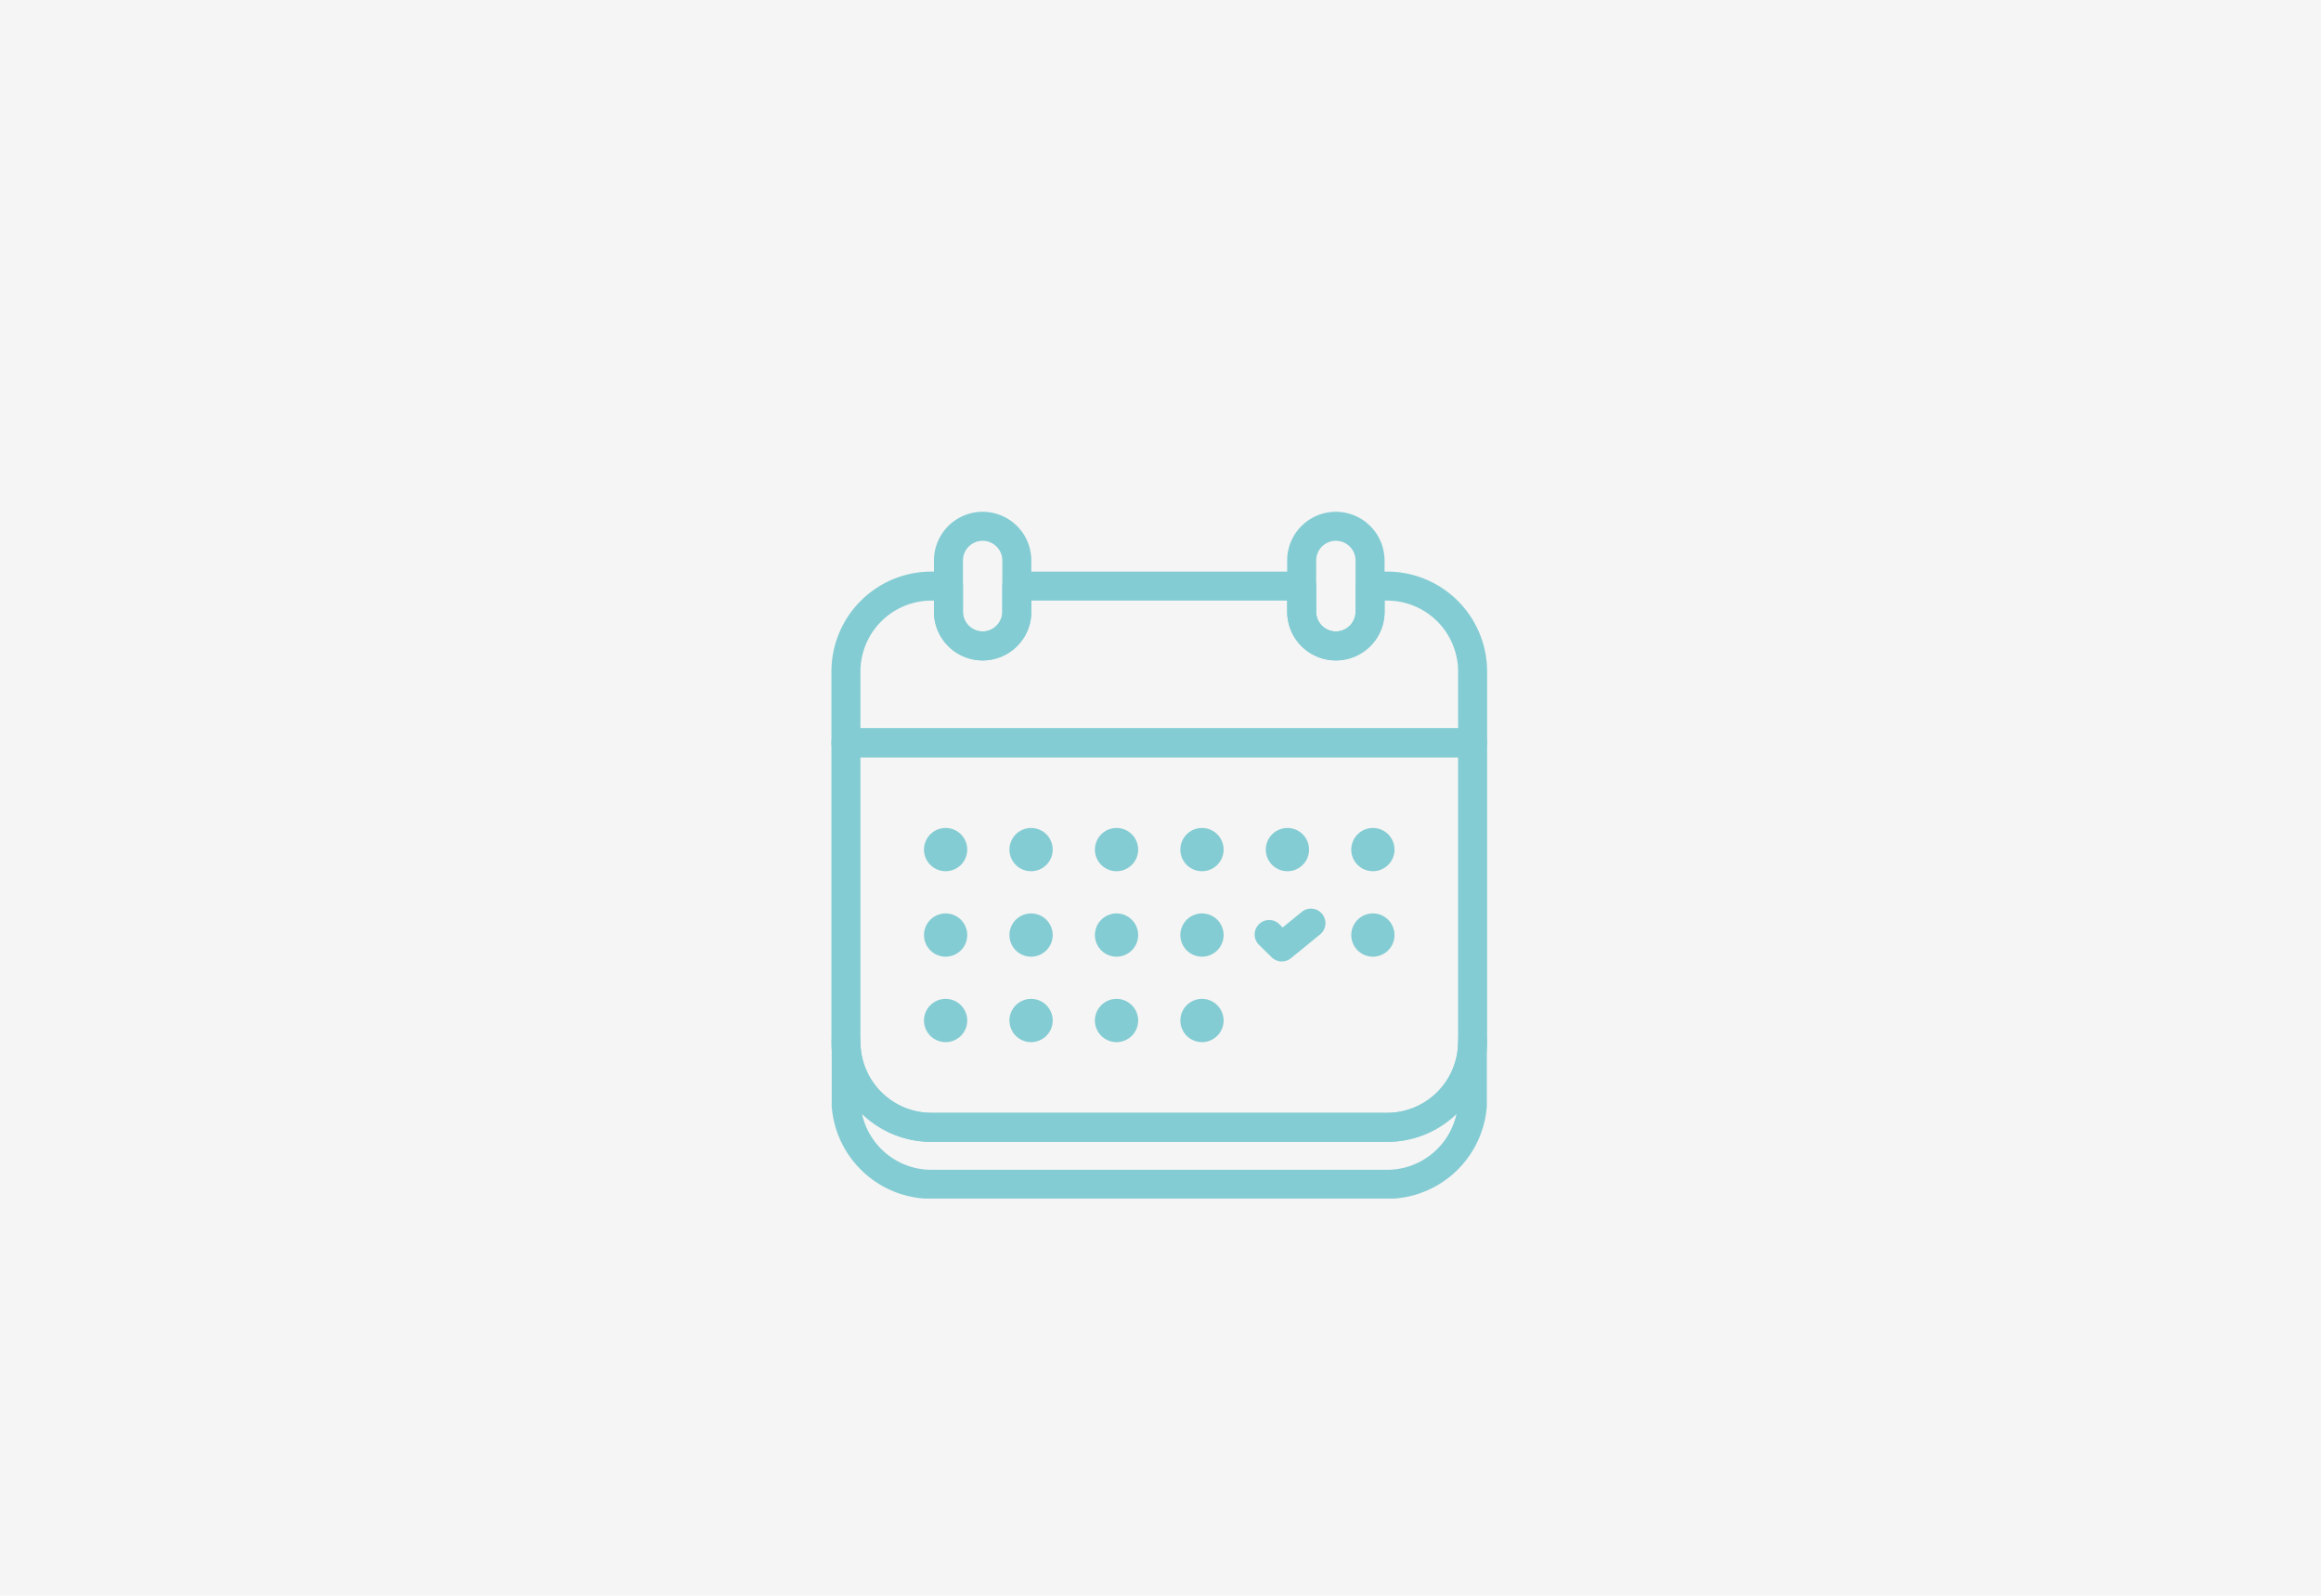 <svg xmlns="http://www.w3.org/2000/svg" xmlns:xlink="http://www.w3.org/1999/xlink" width="240" height="165" viewBox="0 0 240 165">
  <defs>
    <clipPath id="clip-path">
      <rect id="長方形_285" data-name="長方形 285" width="67.744" height="70.984" fill="none" stroke="#84ccd3" stroke-width="3"/>
    </clipPath>
  </defs>
  <g id="グループ_784" data-name="グループ 784" transform="translate(522 -1424)">
    <path id="STEP1" d="M0,0H240V165H0Z" transform="translate(-522 1424)" fill="#f5f5f5"/>
    <g id="グループ_783" data-name="グループ 783" transform="translate(-436 1476.944)">
      <g id="グループ_681" data-name="グループ 681" clip-path="url(#clip-path)">
        <path id="パス_1324" data-name="パス 1324" d="M1,14.7H65.8a1.5,1.5,0,0,1,1.5,1.5V47.127A10.336,10.336,0,0,1,56.963,57.463H9.836A10.336,10.336,0,0,1-.5,47.127V16.2A1.5,1.5,0,0,1,1,14.7Zm63.3,3H2.5V47.127a7.345,7.345,0,0,0,7.336,7.336H56.963A7.345,7.345,0,0,0,64.3,47.127Z" transform="translate(0.473 7.658)" fill="#84ccd3"/>
        <path id="パス_1325" data-name="パス 1325" d="M56.963,53.427H9.836A10.336,10.336,0,0,1-.5,43.091V37.2a1.5,1.5,0,0,1,3,0,7.344,7.344,0,0,0,7.336,7.336H56.963A7.344,7.344,0,0,0,64.3,37.2a1.5,1.5,0,0,1,3,0v5.891A10.336,10.336,0,0,1,56.963,53.427Zm-54.3-8.782a7.349,7.349,0,0,0,7.171,5.782H56.963a7.349,7.349,0,0,0,7.171-5.782,10.265,10.265,0,0,1-7.171,2.891H9.836A10.265,10.265,0,0,1,2.666,44.645Z" transform="translate(0.473 17.584)" fill="#84ccd3"/>
        <path id="パス_1326" data-name="パス 1326" d="M9.836,3.7H11.6a1.5,1.5,0,0,1,1.5,1.5V7.851a2.034,2.034,0,0,0,4.069,0V5.2a1.5,1.5,0,0,1,1.5-1.5H48.126a1.5,1.5,0,0,1,1.5,1.5V7.851a2.034,2.034,0,0,0,4.069,0V5.2a1.5,1.5,0,0,1,1.5-1.5h1.767A10.336,10.336,0,0,1,67.3,14.036V21.4a1.5,1.5,0,0,1-1.5,1.5H1A1.5,1.5,0,0,1-.5,21.4V14.036A10.336,10.336,0,0,1,9.836,3.7Zm.267,3H9.836A7.344,7.344,0,0,0,2.5,14.036V19.9H64.3V14.036A7.344,7.344,0,0,0,56.963,6.7H56.7V7.851a5.034,5.034,0,0,1-10.069,0V6.7H20.172V7.851a5.034,5.034,0,0,1-10.069,0Z" transform="translate(0.473 2.458)" fill="#84ccd3"/>
        <path id="パス_1327" data-name="パス 1327" d="M11.734-.5a5.04,5.04,0,0,1,5.034,5.034v5.3a5.034,5.034,0,0,1-10.069,0v-5.3A5.04,5.04,0,0,1,11.734-.5Zm0,12.371a2.037,2.037,0,0,0,2.034-2.034v-5.3a2.034,2.034,0,0,0-4.069,0v5.3A2.037,2.037,0,0,0,11.734,11.871Z" transform="translate(3.876 0.473)" fill="#84ccd3"/>
        <path id="パス_1328" data-name="パス 1328" d="M36.534-.5a5.04,5.04,0,0,1,5.034,5.034v5.3a5.034,5.034,0,0,1-10.069,0v-5.3A5.04,5.04,0,0,1,36.534-.5Zm0,12.371a2.037,2.037,0,0,0,2.034-2.034v-5.3a2.034,2.034,0,0,0-4.069,0v5.3A2.037,2.037,0,0,0,36.534,11.871Z" transform="translate(15.599 0.473)" fill="#84ccd3"/>
        <path id="楕円形_557" data-name="楕円形 557" d="M.736-1.5A2.236,2.236,0,1,1-1.5.736,2.239,2.239,0,0,1,.736-1.5Z" transform="translate(11.045 34.167)" fill="#84ccd3"/>
        <path id="楕円形_558" data-name="楕円形 558" d="M.736-1.5A2.236,2.236,0,1,1-1.5.736,2.239,2.239,0,0,1,.736-1.5Z" transform="translate(19.881 34.167)" fill="#84ccd3"/>
        <path id="楕円形_559" data-name="楕円形 559" d="M.736-1.5A2.236,2.236,0,1,1-1.5.736,2.239,2.239,0,0,1,.736-1.5Z" transform="translate(28.718 34.167)" fill="#84ccd3"/>
        <path id="楕円形_560" data-name="楕円形 560" d="M.736-1.5A2.236,2.236,0,1,1-1.5.736,2.239,2.239,0,0,1,.736-1.5Z" transform="translate(37.554 34.167)" fill="#84ccd3"/>
        <path id="楕円形_561" data-name="楕円形 561" d="M.736-1.5A2.236,2.236,0,1,1-1.5.736,2.239,2.239,0,0,1,.736-1.5Z" transform="translate(46.39 34.167)" fill="#84ccd3"/>
        <path id="楕円形_562" data-name="楕円形 562" d="M.736-1.5A2.236,2.236,0,1,1-1.5.736,2.239,2.239,0,0,1,.736-1.5Z" transform="translate(55.226 34.167)" fill="#84ccd3"/>
        <path id="楕円形_563" data-name="楕円形 563" d="M.736-1.5A2.236,2.236,0,1,1-1.5.736,2.239,2.239,0,0,1,.736-1.5Z" transform="translate(11.045 43.003)" fill="#84ccd3"/>
        <path id="楕円形_564" data-name="楕円形 564" d="M.736-1.5A2.236,2.236,0,1,1-1.5.736,2.239,2.239,0,0,1,.736-1.5Z" transform="translate(19.881 43.003)" fill="#84ccd3"/>
        <path id="楕円形_565" data-name="楕円形 565" d="M.736-1.5A2.236,2.236,0,1,1-1.5.736,2.239,2.239,0,0,1,.736-1.5Z" transform="translate(28.718 43.003)" fill="#84ccd3"/>
        <path id="楕円形_566" data-name="楕円形 566" d="M.736-1.5A2.236,2.236,0,1,1-1.5.736,2.239,2.239,0,0,1,.736-1.5Z" transform="translate(37.554 43.003)" fill="#84ccd3"/>
        <path id="楕円形_567" data-name="楕円形 567" d="M.736-1.5A2.236,2.236,0,1,1-1.5.736,2.239,2.239,0,0,1,.736-1.5Z" transform="translate(55.226 43.003)" fill="#84ccd3"/>
        <path id="楕円形_568" data-name="楕円形 568" d="M.736-1.5A2.236,2.236,0,1,1-1.5.736,2.239,2.239,0,0,1,.736-1.5Z" transform="translate(11.045 51.839)" fill="#84ccd3"/>
        <path id="楕円形_569" data-name="楕円形 569" d="M.736-1.5A2.236,2.236,0,1,1-1.5.736,2.239,2.239,0,0,1,.736-1.5Z" transform="translate(19.881 51.839)" fill="#84ccd3"/>
        <path id="楕円形_570" data-name="楕円形 570" d="M.736-1.5A2.236,2.236,0,1,1-1.5.736,2.239,2.239,0,0,1,.736-1.5Z" transform="translate(28.718 51.839)" fill="#84ccd3"/>
        <path id="楕円形_571" data-name="楕円形 571" d="M.736-1.5A2.236,2.236,0,1,1-1.5.736,2.239,2.239,0,0,1,.736-1.5Z" transform="translate(37.554 51.839)" fill="#84ccd3"/>
        <path id="パス_1329" data-name="パス 1329" d="M32.038,32.822a1.5,1.5,0,0,1-1.053-.431l-1.352-1.331a1.5,1.5,0,0,1,2.1-2.138l.394.388L34.1,27.7A1.5,1.5,0,0,1,36,30.029l-3.01,2.455A1.5,1.5,0,0,1,32.038,32.822Z" transform="translate(14.505 13.645)" fill="#84ccd3"/>
      </g>
    </g>
  </g>
</svg>
